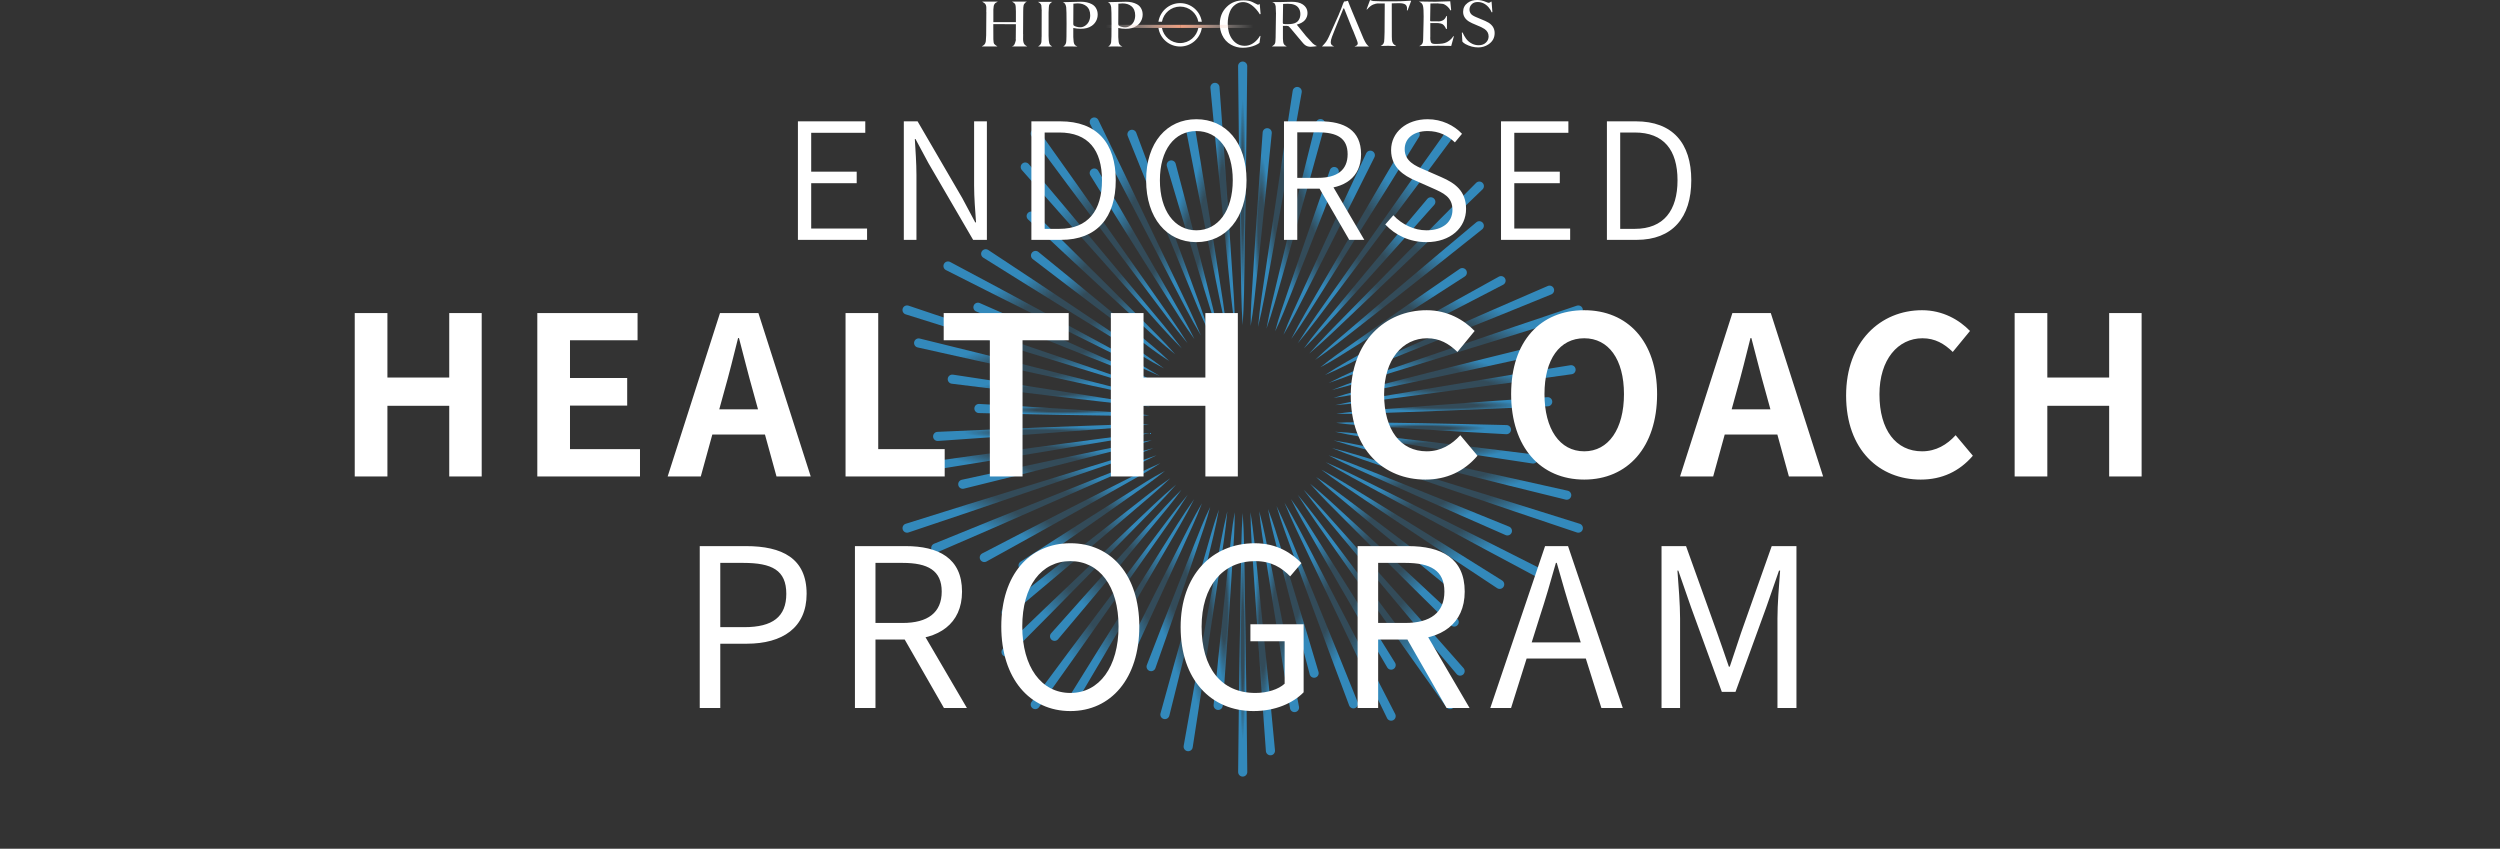 <svg width="486" height="165" viewBox="0 0 486 165" fill="none" xmlns="http://www.w3.org/2000/svg">
<rect x="0" y="0" width="486" height="165" fill="#333333" stroke="none"/>
<path d="M241.577 63.29C241.28 59.088 241.271 54.885 241.2 50.683L241.009 38.075L240.818 25.468L240.685 12.861C240.681 12.373 241.071 11.969 241.564 11.964C242.052 11.96 242.456 12.35 242.46 12.843C242.46 12.847 242.46 12.856 242.46 12.861L242.327 25.468L242.136 38.075L241.946 50.683C241.875 54.885 241.866 59.088 241.568 63.29H241.577Z" fill="url(#paint0_radial_441_1880)"/>
<path d="M230.897 66.766C228.185 63.539 225.709 60.144 223.184 56.79L215.622 46.703L208.061 36.616L200.543 26.498C200.25 26.103 200.335 25.548 200.725 25.256C201.116 24.963 201.675 25.047 201.968 25.437L201.976 25.451L209.276 35.728L216.532 46.037L223.788 56.346C226.197 59.785 228.665 63.193 230.892 66.766H230.897Z" fill="url(#paint1_radial_441_1880)"/>
<path d="M224.292 75.848C220.205 74.831 216.207 73.54 212.186 72.311L200.138 68.597L188.09 64.882L176.064 61.11C175.598 60.964 175.336 60.467 175.483 59.996C175.629 59.53 176.126 59.269 176.596 59.415C176.601 59.415 176.61 59.415 176.614 59.419L188.56 63.44L200.489 67.514L212.417 71.588C216.393 72.954 220.383 74.259 224.288 75.843L224.292 75.848Z" fill="url(#paint2_radial_441_1880)"/>
<path d="M224.292 87.086C220.387 88.665 216.393 89.975 212.422 91.341L200.493 95.415L188.565 99.489L176.618 103.509C176.153 103.665 175.651 103.416 175.496 102.95C175.34 102.484 175.589 101.983 176.055 101.828C176.059 101.828 176.068 101.828 176.073 101.823L188.103 98.055L200.151 94.341L212.2 90.627C216.216 89.398 220.219 88.106 224.306 87.09L224.292 87.086Z" fill="url(#paint3_radial_441_1880)"/>
<path d="M230.896 96.169C228.668 99.741 226.205 103.15 223.791 106.589L216.535 116.897L209.28 127.206L201.98 137.484C201.696 137.883 201.141 137.976 200.742 137.692C200.342 137.408 200.249 136.854 200.533 136.454L200.542 136.441L208.06 126.323L215.621 116.236L223.183 106.149C225.713 102.79 228.189 99.4 230.896 96.174V96.169Z" fill="url(#paint4_radial_441_1880)"/>
<path d="M241.578 99.645C241.875 103.848 241.884 108.05 241.955 112.253L242.146 124.86L242.336 137.467L242.47 150.075C242.474 150.563 242.083 150.967 241.591 150.971C241.103 150.976 240.699 150.585 240.694 150.093C240.694 150.088 240.694 150.079 240.694 150.075L240.828 137.467L241.018 124.86L241.209 112.253C241.28 108.05 241.289 103.848 241.586 99.645H241.578Z" fill="url(#paint5_radial_441_1880)"/>
<path d="M252.263 96.169C254.975 99.395 257.451 102.79 259.976 106.145L267.538 116.232L275.099 126.319L282.617 136.436C282.91 136.831 282.825 137.386 282.435 137.679C282.04 137.972 281.485 137.888 281.192 137.497L281.183 137.484L273.883 127.206L266.628 116.897L259.372 106.589C256.958 103.15 254.495 99.741 252.268 96.169H252.263Z" fill="url(#paint6_radial_441_1880)"/>
<path d="M258.862 87.086C262.949 88.102 266.947 89.393 270.968 90.622L283.016 94.337L295.064 98.051L307.095 101.819C307.561 101.965 307.822 102.462 307.676 102.933C307.53 103.398 307.033 103.66 306.562 103.514C306.558 103.514 306.549 103.514 306.544 103.509L294.598 99.489L282.67 95.415L270.741 91.341C266.765 89.975 262.776 88.67 258.871 87.086H258.862Z" fill="url(#paint7_radial_441_1880)"/>
<path d="M258.863 75.848C262.768 74.268 266.762 72.959 270.734 71.592L282.662 67.519L294.591 63.445L306.537 59.424C307.003 59.269 307.504 59.517 307.659 59.983C307.815 60.449 307.566 60.951 307.1 61.106C307.096 61.106 307.087 61.106 307.083 61.111L295.052 64.878L283.004 68.593L270.956 72.307C266.939 73.536 262.937 74.827 258.85 75.844L258.863 75.848Z" fill="url(#paint8_radial_441_1880)"/>
<path d="M252.263 66.765C254.491 63.193 256.954 59.785 259.368 56.346L266.623 46.037L273.879 35.728L281.179 25.451C281.463 25.051 282.018 24.958 282.417 25.242C282.817 25.526 282.91 26.081 282.626 26.48L282.617 26.494L275.099 36.611L267.538 46.698L259.976 56.785C257.446 60.144 254.97 63.535 252.263 66.761V66.765Z" fill="url(#paint9_radial_441_1880)"/>
<path d="M247.883 64.423C248.562 61.73 249.512 59.138 250.395 56.524L253.075 48.687C254.877 43.469 256.696 38.25 258.542 33.049C258.707 32.587 259.213 32.343 259.674 32.508C260.136 32.672 260.38 33.178 260.215 33.639C260.215 33.644 260.211 33.657 260.207 33.661C258.223 38.813 256.208 43.957 254.18 49.091L251.114 56.786C250.084 59.351 249.117 61.934 247.879 64.419L247.883 64.423Z" fill="url(#paint10_radial_441_1880)"/>
<path d="M236.661 63.971C235.627 61.393 234.873 58.739 234.052 56.103L231.615 48.186C230.004 42.905 228.411 37.615 226.845 32.321C226.707 31.851 226.973 31.358 227.444 31.216C227.914 31.079 228.407 31.345 228.549 31.816C228.549 31.82 228.553 31.833 228.553 31.838C229.978 37.172 231.367 42.519 232.747 47.867L234.793 55.894C235.467 58.575 236.204 61.233 236.665 63.971H236.661Z" fill="url(#paint11_radial_441_1880)"/>
<path d="M227.315 70.204C224.963 68.727 222.793 67.023 220.579 65.372L213.953 60.397C209.547 57.069 205.149 53.732 200.769 50.368C200.378 50.071 200.307 49.512 200.605 49.126C200.902 48.735 201.461 48.664 201.847 48.961C201.852 48.961 201.861 48.97 201.865 48.975C206.152 52.454 210.421 55.959 214.677 59.474L221.049 64.768C223.17 66.539 225.331 68.256 227.311 70.204H227.315Z" fill="url(#paint12_radial_441_1880)"/>
<path d="M223.418 80.74C220.649 80.926 217.889 80.824 215.129 80.793L206.843 80.664C201.323 80.562 195.798 80.447 190.282 80.3C189.794 80.287 189.403 79.879 189.417 79.39C189.43 78.902 189.838 78.512 190.326 78.525C190.331 78.525 190.344 78.525 190.349 78.525C195.865 78.822 201.376 79.146 206.888 79.488L215.155 80.025C217.911 80.211 220.667 80.331 223.414 80.74H223.418Z" fill="url(#paint13_radial_441_1880)"/>
<path d="M226.458 91.55C224.328 93.329 222.033 94.869 219.779 96.462L213.003 101.228C208.476 104.392 203.941 107.543 199.388 110.667C198.984 110.947 198.429 110.84 198.154 110.436C197.875 110.032 197.981 109.478 198.385 109.203C198.39 109.203 198.398 109.194 198.403 109.189C203.036 106.185 207.691 103.212 212.35 100.247L219.353 95.823C221.692 94.354 223.995 92.832 226.458 91.545V91.55Z" fill="url(#paint14_radial_441_1880)"/>
<path d="M235.271 98.513C234.593 101.207 233.643 103.799 232.76 106.412L230.079 114.249C228.278 119.468 226.458 124.687 224.612 129.888C224.448 130.349 223.942 130.593 223.481 130.429C223.019 130.265 222.775 129.759 222.939 129.297C222.939 129.293 222.944 129.28 222.948 129.275C224.932 124.123 226.946 118.98 228.974 113.846L232.041 106.151C233.07 103.586 234.038 101.003 235.276 98.518L235.271 98.513Z" fill="url(#paint15_radial_441_1880)"/>
<path d="M246.499 98.965C247.533 101.543 248.287 104.197 249.108 106.833L251.545 114.75C253.156 120.03 254.749 125.32 256.315 130.614C256.453 131.085 256.187 131.577 255.716 131.719C255.246 131.857 254.753 131.59 254.616 131.12C254.616 131.116 254.611 131.102 254.611 131.098C253.187 125.764 251.798 120.416 250.418 115.069L248.372 107.041C247.697 104.361 246.961 101.703 246.499 98.965Z" fill="url(#paint16_radial_441_1880)"/>
<path d="M255.84 92.73C258.192 94.208 260.362 95.912 262.576 97.563L269.201 102.537C273.608 105.866 278.006 109.203 282.386 112.566C282.776 112.864 282.847 113.423 282.55 113.809C282.253 114.2 281.693 114.271 281.307 113.973C281.303 113.973 281.294 113.964 281.29 113.96C277.003 110.481 272.734 106.975 268.478 103.46L262.106 98.166C259.984 96.396 257.823 94.678 255.844 92.73H255.84Z" fill="url(#paint17_radial_441_1880)"/>
<path d="M259.741 82.195C262.51 82.008 265.27 82.11 268.031 82.141L276.316 82.27C281.836 82.372 287.361 82.487 292.877 82.634C293.365 82.647 293.756 83.055 293.743 83.544C293.729 84.032 293.321 84.422 292.833 84.409C292.828 84.409 292.815 84.409 292.811 84.409C287.295 84.112 281.783 83.788 276.271 83.446L268.004 82.909C265.248 82.723 262.493 82.603 259.746 82.195H259.741Z" fill="url(#paint18_radial_441_1880)"/>
<path d="M256.702 71.384C258.832 69.605 261.126 68.065 263.38 66.472L270.157 61.706C274.683 58.542 279.218 55.391 283.771 52.267C284.175 51.987 284.73 52.094 285.005 52.498C285.285 52.901 285.178 53.456 284.774 53.731C284.77 53.731 284.761 53.74 284.757 53.745C280.124 56.749 275.468 59.722 270.809 62.687L263.806 67.111C261.468 68.58 259.165 70.102 256.702 71.389V71.384Z" fill="url(#paint19_radial_441_1880)"/>
<path d="M243.13 63.357C243.099 60.202 243.361 57.073 243.552 53.94L244.151 44.536C244.568 38.27 244.998 32.005 245.46 25.738C245.495 25.25 245.922 24.882 246.41 24.918C246.898 24.953 247.266 25.379 247.231 25.867C247.231 25.872 247.231 25.881 247.231 25.889C246.623 32.142 245.979 38.39 245.322 44.634L244.315 54.002C243.973 57.126 243.694 60.25 243.13 63.357Z" fill="url(#paint20_radial_441_1880)"/>
<path d="M232.193 65.905C230.316 63.371 228.687 60.686 226.996 58.037L221.955 50.076C218.609 44.759 215.272 39.439 211.966 34.1C211.709 33.683 211.837 33.137 212.255 32.88C212.672 32.622 213.218 32.751 213.475 33.168C213.475 33.173 213.484 33.181 213.484 33.186C216.666 38.6 219.821 44.032 222.963 49.472L227.653 57.642C229.211 60.371 230.826 63.065 232.193 65.905Z" fill="url(#paint21_radial_441_1880)"/>
<path d="M224.834 74.398C221.826 73.453 218.928 72.237 216.008 71.088L207.252 67.609C201.421 65.274 195.595 62.931 189.777 60.553C189.324 60.366 189.107 59.847 189.289 59.395C189.475 58.942 189.994 58.724 190.447 58.906C190.451 58.906 190.46 58.911 190.465 58.915C196.22 61.427 201.967 63.965 207.705 66.521L216.305 70.373C219.167 71.665 222.056 72.894 224.834 74.394V74.398Z" fill="url(#paint22_radial_441_1880)"/>
<path d="M223.875 85.591C220.884 86.594 217.826 87.312 214.786 88.102L205.658 90.436C199.57 91.976 193.477 93.503 187.375 94.998C186.9 95.114 186.416 94.825 186.301 94.346C186.186 93.871 186.474 93.388 186.953 93.272C186.958 93.272 186.967 93.272 186.976 93.268C193.108 91.914 199.25 90.596 205.392 89.287L214.613 87.348C217.689 86.709 220.751 86.008 223.875 85.586V85.591Z" fill="url(#paint23_radial_441_1880)"/>
<path d="M229.68 95.206C227.852 97.775 225.801 100.154 223.804 102.577L217.791 109.832C213.771 114.656 209.737 119.475 205.685 124.272C205.37 124.645 204.807 124.694 204.434 124.379C204.061 124.064 204.012 123.5 204.327 123.127C204.327 123.127 204.336 123.114 204.341 123.11C208.508 118.41 212.701 113.733 216.904 109.064L223.227 102.075C225.34 99.75 227.403 97.384 229.684 95.206H229.68Z" fill="url(#paint24_radial_441_1880)"/>
<path d="M240.028 99.577C240.06 102.732 239.798 105.86 239.607 108.993L239.008 118.397C238.591 124.663 238.16 130.929 237.699 137.195C237.663 137.683 237.237 138.051 236.749 138.016C236.261 137.98 235.893 137.554 235.928 137.066C235.928 137.062 235.928 137.053 235.928 137.044C236.536 130.791 237.18 124.543 237.836 118.299L238.844 108.931C239.185 105.807 239.465 102.683 240.028 99.577Z" fill="url(#paint25_radial_441_1880)"/>
<path d="M250.968 97.028C252.846 99.562 254.479 102.247 256.165 104.896L261.206 112.857C264.552 118.174 267.889 123.494 271.195 128.833C271.453 129.25 271.324 129.796 270.907 130.053C270.49 130.311 269.944 130.182 269.686 129.765C269.686 129.76 269.678 129.751 269.678 129.747C266.496 124.333 263.341 118.901 260.199 113.461L255.508 105.291C253.95 102.562 252.335 99.868 250.968 97.028Z" fill="url(#paint26_radial_441_1880)"/>
<path d="M258.32 88.537C261.329 89.482 264.227 90.698 267.147 91.847L275.902 95.326C281.733 97.66 287.56 100.004 293.378 102.382C293.83 102.569 294.048 103.088 293.866 103.54C293.679 103.993 293.16 104.21 292.708 104.029C292.703 104.029 292.694 104.024 292.69 104.02C286.934 101.508 281.187 98.965 275.45 96.413L266.849 92.562C263.987 91.27 261.098 90.041 258.32 88.541V88.537Z" fill="url(#paint27_radial_441_1880)"/>
<path d="M259.279 77.346C262.27 76.343 265.327 75.624 268.367 74.834L277.495 72.5C283.584 70.96 289.677 69.433 295.779 67.938C296.253 67.822 296.737 68.111 296.853 68.59C296.968 69.065 296.679 69.549 296.2 69.664C296.196 69.664 296.187 69.664 296.178 69.668C290.045 71.022 283.903 72.34 277.762 73.649L268.54 75.588C265.465 76.227 262.403 76.928 259.279 77.35V77.346Z" fill="url(#paint28_radial_441_1880)"/>
<path d="M253.479 67.728C255.308 65.159 257.358 62.78 259.355 60.357L265.368 53.102C269.388 48.278 273.422 43.459 277.474 38.661C277.789 38.289 278.352 38.24 278.725 38.555C279.098 38.87 279.147 39.434 278.832 39.806C278.832 39.806 278.823 39.82 278.818 39.824C274.651 44.524 270.458 49.201 266.255 53.869L259.932 60.859C257.819 63.184 255.756 65.549 253.475 67.728H253.479Z" fill="url(#paint29_radial_441_1880)"/>
<path d="M246.206 63.89C246.792 60.495 247.662 57.171 248.456 53.83L250.884 43.814C252.517 37.14 254.163 30.47 255.84 23.809C255.96 23.334 256.444 23.046 256.919 23.165C257.394 23.285 257.682 23.769 257.562 24.244C257.562 24.248 257.562 24.257 257.558 24.261C255.738 30.887 253.888 37.499 252.02 44.111L249.197 54.025C248.248 57.327 247.364 60.646 246.202 63.89H246.206Z" fill="url(#paint30_radial_441_1880)"/>
<path d="M234.992 64.529C233.47 61.436 232.219 58.236 230.901 55.063L226.978 45.536C224.377 39.177 221.79 32.813 219.23 26.441C219.048 25.983 219.27 25.469 219.722 25.287C220.179 25.105 220.694 25.327 220.876 25.779C220.876 25.784 220.88 25.793 220.885 25.797C223.308 32.227 225.695 38.666 228.074 45.11L231.62 54.788C232.791 58.019 234.029 61.223 234.997 64.529H234.992Z" fill="url(#paint31_radial_441_1880)"/>
<path d="M226.294 71.634C223.245 70.027 220.352 68.177 217.419 66.384L208.641 60.983C202.801 57.367 196.966 53.741 191.148 50.089C190.731 49.827 190.606 49.281 190.868 48.864C191.13 48.447 191.676 48.322 192.093 48.584C192.093 48.584 192.106 48.593 192.111 48.593C197.849 52.37 203.569 56.177 209.28 59.994L217.836 65.74C220.68 67.666 223.565 69.53 226.294 71.638V71.634Z" fill="url(#paint32_radial_441_1880)"/>
<path d="M223.431 82.497C220.019 82.99 216.593 83.189 213.167 83.465L202.894 84.254C196.042 84.765 189.19 85.257 182.338 85.723C181.85 85.754 181.424 85.386 181.393 84.898C181.362 84.41 181.731 83.984 182.219 83.953C182.223 83.953 182.232 83.953 182.236 83.953C189.097 83.638 195.962 83.354 202.827 83.083L213.127 82.701C216.562 82.586 219.992 82.4 223.436 82.502L223.431 82.497Z" fill="url(#paint33_radial_441_1880)"/>
<path d="M227.506 92.964C225.034 95.365 222.38 97.548 219.771 99.78L211.92 106.459C206.675 110.896 201.425 115.325 196.153 119.727C195.776 120.043 195.217 119.989 194.902 119.617C194.587 119.239 194.64 118.68 195.013 118.365C195.013 118.365 195.022 118.356 195.026 118.352C200.391 114.065 205.779 109.8 211.175 105.545L219.283 99.186C221.994 97.073 224.657 94.908 227.506 92.964Z" fill="url(#paint34_radial_441_1880)"/>
<path d="M236.953 99.045C236.368 102.439 235.498 105.763 234.703 109.105L232.276 119.121C230.643 125.795 228.997 132.465 227.319 139.126C227.199 139.6 226.716 139.889 226.241 139.769C225.766 139.649 225.477 139.166 225.597 138.691C225.597 138.686 225.597 138.677 225.602 138.673C227.421 132.048 229.272 125.435 231.14 118.823L233.962 108.909C234.912 105.608 235.795 102.288 236.958 99.045H236.953Z" fill="url(#paint35_radial_441_1880)"/>
<path d="M248.168 98.405C249.69 101.498 250.941 104.698 252.259 107.871L256.182 117.398C258.783 123.757 261.37 130.121 263.93 136.494C264.112 136.951 263.89 137.465 263.438 137.647C262.981 137.829 262.466 137.607 262.284 137.155C262.284 137.15 262.279 137.141 262.275 137.137C259.852 130.707 257.465 124.268 255.086 117.824L251.54 108.146C250.369 104.915 249.131 101.711 248.163 98.405H248.168Z" fill="url(#paint36_radial_441_1880)"/>
<path d="M256.865 91.301C259.913 92.907 262.807 94.758 265.74 96.55L274.518 101.951C280.358 105.568 286.193 109.193 292.011 112.846C292.428 113.107 292.552 113.653 292.291 114.07C292.029 114.487 291.483 114.612 291.066 114.35C291.066 114.35 291.052 114.341 291.048 114.341C285.31 110.565 279.59 106.757 273.879 102.941L265.323 97.194C262.478 95.268 259.594 93.404 256.865 91.296V91.301Z" fill="url(#paint37_radial_441_1880)"/>
<path d="M259.723 80.439C263.136 79.946 266.562 79.746 269.988 79.471L280.261 78.681C287.113 78.171 293.964 77.678 300.816 77.212C301.304 77.181 301.73 77.55 301.761 78.038C301.792 78.526 301.424 78.952 300.936 78.983C300.932 78.983 300.923 78.983 300.918 78.983C294.058 79.298 287.193 79.582 280.327 79.853L270.028 80.234C266.593 80.35 263.167 80.536 259.719 80.434L259.723 80.439Z" fill="url(#paint38_radial_441_1880)"/>
<path d="M255.654 69.969C258.126 67.568 260.78 65.385 263.389 63.153L271.24 56.474C276.485 52.037 281.735 47.608 287.007 43.206C287.384 42.891 287.943 42.944 288.258 43.317C288.573 43.689 288.52 44.253 288.147 44.568C288.147 44.568 288.138 44.577 288.134 44.581C282.769 48.868 277.381 53.133 271.985 57.388L263.877 63.748C261.166 65.86 258.503 68.025 255.654 69.969Z" fill="url(#paint39_radial_441_1880)"/>
<path d="M244.564 63.54C244.905 59.679 245.531 55.867 246.095 52.042L247.812 40.575L249.53 29.108L251.3 17.65C251.376 17.166 251.828 16.833 252.312 16.909C252.796 16.984 253.128 17.437 253.053 17.92C253.053 17.925 253.053 17.934 253.053 17.942L251.021 29.356L248.93 40.761L246.84 52.166C246.135 55.965 245.491 59.776 244.564 63.54Z" fill="url(#paint40_radial_441_1880)"/>
<path d="M233.456 65.208C231.464 61.884 229.729 58.431 227.936 55.005L222.584 44.719L217.232 34.432L211.934 24.124C211.712 23.689 211.881 23.152 212.315 22.93C212.75 22.704 213.287 22.877 213.509 23.311C213.509 23.316 213.518 23.325 213.518 23.329L218.581 33.758L223.596 44.213L228.611 54.668C230.275 58.156 231.992 61.617 233.456 65.208Z" fill="url(#paint41_radial_441_1880)"/>
<path d="M225.451 73.09C221.883 71.572 218.453 69.797 214.992 68.08L204.616 62.906L194.241 57.731L183.892 52.504C183.453 52.282 183.28 51.749 183.502 51.31C183.724 50.871 184.256 50.698 184.696 50.919C184.7 50.919 184.709 50.928 184.713 50.928L194.938 56.391L205.14 61.903L215.342 67.414C218.737 69.26 222.163 71.049 225.456 73.094L225.451 73.09Z" fill="url(#paint42_radial_441_1880)"/>
<path d="M223.606 84.169C219.829 85.039 216.009 85.62 212.197 86.264L200.761 88.172L189.325 90.08L177.88 91.935C177.396 92.015 176.939 91.687 176.864 91.203C176.784 90.719 177.112 90.262 177.596 90.187C177.601 90.187 177.609 90.187 177.618 90.187L189.103 88.594L200.597 87.058L212.09 85.523C215.92 85.017 219.745 84.453 223.61 84.174L223.606 84.169Z" fill="url(#paint43_radial_441_1880)"/>
<path d="M228.629 94.216C226.081 97.141 223.334 99.857 220.632 102.617L212.502 110.884L204.372 119.152L196.203 127.379C195.856 127.725 195.297 127.73 194.947 127.383C194.601 127.037 194.596 126.478 194.942 126.128C194.942 126.128 194.951 126.119 194.956 126.114L203.312 118.078L211.703 110.081L220.095 102.084C222.9 99.426 225.66 96.719 228.62 94.221L228.629 94.216Z" fill="url(#paint44_radial_441_1880)"/>
<path d="M238.595 99.395C238.254 103.256 237.628 107.068 237.064 110.893L235.347 122.36L233.63 133.827L231.859 145.285C231.783 145.769 231.331 146.102 230.847 146.026C230.363 145.951 230.031 145.498 230.106 145.014C230.106 145.01 230.106 145.001 230.106 144.992L232.138 133.579L234.229 122.174L236.319 110.769C237.024 106.97 237.668 103.158 238.595 99.395Z" fill="url(#paint45_radial_441_1880)"/>
<path d="M249.703 97.727C251.696 101.05 253.431 104.503 255.224 107.929L260.575 118.215L265.927 128.502L271.226 138.81C271.452 139.245 271.279 139.782 270.844 140.004C270.409 140.231 269.872 140.057 269.65 139.623C269.65 139.618 269.642 139.609 269.642 139.605L264.578 129.176L259.564 118.721L254.549 108.266C252.885 104.778 251.168 101.317 249.703 97.727Z" fill="url(#paint46_radial_441_1880)"/>
<path d="M257.709 89.845C261.277 91.362 264.707 93.138 268.168 94.855L278.544 100.029L288.919 105.204L299.267 110.431C299.707 110.653 299.88 111.186 299.658 111.625C299.436 112.064 298.904 112.237 298.464 112.015C298.46 112.015 298.451 112.007 298.446 112.007L288.222 106.544L278.02 101.032L267.818 95.521C264.423 93.674 260.997 91.886 257.704 89.84L257.709 89.845Z" fill="url(#paint47_radial_441_1880)"/>
<path d="M259.551 78.765C263.327 77.895 267.148 77.314 270.96 76.671L282.396 74.763L293.831 72.854L305.276 70.999C305.76 70.919 306.217 71.248 306.292 71.731C306.372 72.215 306.044 72.672 305.56 72.748C305.556 72.748 305.547 72.748 305.538 72.748L294.053 74.341L282.56 75.876L271.066 77.412C267.237 77.918 263.411 78.481 259.546 78.761L259.551 78.765Z" fill="url(#paint48_radial_441_1880)"/>
<path d="M254.53 68.716C257.078 65.792 259.825 63.076 262.527 60.316L270.657 52.049L278.787 43.781L286.956 35.554C287.303 35.208 287.862 35.203 288.212 35.549C288.558 35.895 288.563 36.455 288.217 36.805C288.217 36.805 288.208 36.814 288.203 36.819L279.847 44.855L271.456 52.852L263.064 60.849C260.259 63.507 257.499 66.214 254.539 68.712L254.53 68.716Z" fill="url(#paint49_radial_441_1880)"/>
<path d="M249.494 65.105C250.635 62.065 252.037 59.15 253.373 56.207L257.411 47.39C260.118 41.519 262.838 35.652 265.59 29.799C265.798 29.355 266.326 29.164 266.77 29.373C267.214 29.581 267.405 30.109 267.196 30.553C267.196 30.558 267.192 30.567 267.187 30.571C264.303 36.358 261.392 42.136 258.467 47.9L254.061 56.54C252.583 59.416 251.167 62.322 249.49 65.105H249.494Z" fill="url(#paint50_radial_441_1880)"/>
<path d="M238.365 63.579C237.5 60.451 236.923 57.269 236.271 54.1L234.354 44.59C233.093 38.249 231.846 31.903 230.63 25.553C230.537 25.069 230.852 24.608 231.336 24.514C231.815 24.421 232.281 24.736 232.374 25.22C232.374 25.224 232.374 25.233 232.374 25.242C233.444 31.619 234.482 38 235.507 44.386L237.021 53.967C237.513 57.162 238.077 60.349 238.356 63.579H238.365Z" fill="url(#paint51_radial_441_1880)"/>
<path d="M228.465 68.881C225.926 66.857 223.588 64.625 221.2 62.441L214.06 55.874C209.312 51.485 204.572 47.083 199.855 42.658C199.495 42.321 199.478 41.762 199.815 41.403C200.152 41.043 200.711 41.025 201.071 41.363C201.071 41.363 201.08 41.371 201.084 41.376C205.699 45.907 210.292 50.46 214.872 55.022L221.728 61.882C224.005 64.177 226.334 66.422 228.46 68.876L228.465 68.881Z" fill="url(#paint52_radial_441_1880)"/>
<path d="M223.573 78.995C220.329 78.849 217.125 78.418 213.912 78.055L204.274 76.936C197.852 76.177 191.431 75.401 185.014 74.593C184.526 74.531 184.184 74.087 184.242 73.604C184.304 73.115 184.748 72.774 185.232 72.832C185.236 72.832 185.245 72.832 185.254 72.832C191.649 73.786 198.043 74.771 204.429 75.769L214.01 77.291C217.201 77.811 220.405 78.259 223.569 78.991L223.573 78.995Z" fill="url(#paint53_radial_441_1880)"/>
<path d="M225.557 90.051C222.846 91.839 220.001 93.375 217.188 94.968L208.734 99.73C203.089 102.889 197.44 106.036 191.778 109.155C191.347 109.39 190.81 109.235 190.571 108.805C190.335 108.374 190.491 107.837 190.921 107.598C190.926 107.598 190.934 107.589 190.939 107.589C196.672 104.602 202.424 101.638 208.179 98.691L216.824 94.289C219.713 92.834 222.566 91.311 225.553 90.047L225.557 90.051Z" fill="url(#paint54_radial_441_1880)"/>
<path d="M233.665 97.829C232.524 100.869 231.122 103.785 229.786 106.727L225.748 115.544C223.041 121.415 220.321 127.282 217.569 133.135C217.361 133.579 216.833 133.77 216.389 133.561C215.945 133.353 215.754 132.825 215.963 132.381C215.963 132.376 215.967 132.368 215.972 132.363C218.856 126.576 221.767 120.799 224.692 115.034L229.098 106.394C230.576 103.518 231.992 100.612 233.669 97.829H233.665Z" fill="url(#paint55_radial_441_1880)"/>
<path d="M244.79 99.357C245.656 102.486 246.233 105.668 246.885 108.836L248.802 118.346C250.062 124.687 251.309 131.033 252.525 137.384C252.618 137.867 252.303 138.329 251.82 138.422C251.34 138.515 250.874 138.2 250.781 137.716C250.781 137.712 250.781 137.703 250.781 137.699C249.712 131.322 248.673 124.94 247.648 118.555L246.135 108.974C245.642 105.779 245.079 102.592 244.799 99.362L244.79 99.357Z" fill="url(#paint56_radial_441_1880)"/>
<path d="M254.691 94.054C257.229 96.077 259.568 98.309 261.955 100.493L269.096 107.061C273.844 111.449 278.583 115.852 283.301 120.276C283.66 120.613 283.678 121.172 283.341 121.532C283.003 121.891 282.444 121.909 282.085 121.572C282.085 121.572 282.076 121.563 282.071 121.558C277.456 117.028 272.863 112.475 268.284 107.913L261.427 101.052C259.151 98.758 256.821 96.512 254.695 94.058L254.691 94.054Z" fill="url(#paint57_radial_441_1880)"/>
<path d="M259.586 83.94C262.83 84.087 266.034 84.517 269.247 84.881L278.885 85.999C285.306 86.758 291.728 87.535 298.145 88.342C298.633 88.405 298.974 88.848 298.912 89.332C298.85 89.82 298.406 90.162 297.923 90.104C297.918 90.104 297.909 90.104 297.901 90.104C291.506 89.15 285.111 88.165 278.725 87.166L269.144 85.644C265.954 85.125 262.75 84.677 259.586 83.945V83.94Z" fill="url(#paint58_radial_441_1880)"/>
<path d="M257.598 72.886C260.309 71.097 263.154 69.562 265.967 67.969L274.421 63.207C280.066 60.047 285.715 56.901 291.377 53.781C291.808 53.546 292.345 53.702 292.584 54.132C292.82 54.562 292.664 55.099 292.234 55.339C292.229 55.339 292.221 55.348 292.216 55.348C286.483 58.334 280.731 61.299 274.976 64.245L266.331 68.648C263.442 70.103 260.589 71.625 257.602 72.89L257.598 72.886Z" fill="url(#paint59_radial_441_1880)"/>
<path d="M250.998 65.922C252.751 62.452 254.757 59.133 256.705 55.778L262.572 45.731L268.438 35.684L274.354 25.668C274.602 25.247 275.148 25.105 275.57 25.353C275.991 25.602 276.133 26.148 275.885 26.569C275.885 26.573 275.876 26.582 275.876 26.587L269.734 36.465L263.544 46.312L257.353 56.159C255.281 59.439 253.266 62.749 251.003 65.909L250.998 65.922Z" fill="url(#paint60_radial_441_1880)"/>
<path d="M240.065 63.357C239.444 59.518 239.116 55.657 238.721 51.797L237.563 40.223L236.404 28.65L235.304 17.072C235.259 16.584 235.614 16.149 236.103 16.104C236.591 16.06 237.026 16.415 237.07 16.903C237.07 16.908 237.07 16.916 237.07 16.925L237.909 28.525L238.69 40.13L239.471 51.734C239.724 55.604 240.039 59.469 240.065 63.357Z" fill="url(#paint61_radial_441_1880)"/>
<path d="M229.707 67.705C226.951 64.963 224.409 62.034 221.826 59.145L214.087 50.461L206.347 41.776L198.648 33.056C198.324 32.688 198.36 32.129 198.728 31.805C199.096 31.481 199.655 31.516 199.979 31.884C199.979 31.884 199.988 31.898 199.993 31.898L207.488 40.791L214.943 49.719L222.398 58.648C224.875 61.63 227.404 64.572 229.712 67.701L229.707 67.705Z" fill="url(#paint62_radial_441_1880)"/>
<path d="M223.884 77.315C220.041 76.72 216.265 75.842 212.475 75.025L201.11 72.549L189.745 70.073L178.394 67.543C177.914 67.437 177.613 66.962 177.719 66.483C177.826 66.003 178.3 65.701 178.78 65.808C178.784 65.808 178.793 65.808 178.797 65.812L190.091 68.599L201.372 71.444L212.652 74.288C216.411 75.243 220.183 76.139 223.889 77.315H223.884Z" fill="url(#paint63_radial_441_1880)"/>
<path d="M224.82 88.507C221.358 90.282 217.791 91.791 214.24 93.357L203.59 98.034L192.94 102.712L182.267 107.34C181.819 107.536 181.295 107.327 181.1 106.879C180.905 106.431 181.113 105.907 181.562 105.712C181.566 105.712 181.575 105.707 181.579 105.703L192.354 101.323L203.151 96.992L213.948 92.66C217.551 91.227 221.128 89.732 224.815 88.502L224.82 88.507Z" fill="url(#paint64_radial_441_1880)"/>
<path d="M232.161 97.012C230.408 100.482 228.402 103.802 226.454 107.156L220.587 117.203L214.721 127.25L208.805 137.266C208.557 137.688 208.011 137.83 207.589 137.581C207.168 137.333 207.026 136.787 207.274 136.365C207.274 136.361 207.283 136.352 207.283 136.347L213.425 126.469L219.615 116.622L225.806 106.775C227.878 103.495 229.893 100.185 232.156 97.025L232.161 97.012Z" fill="url(#paint65_radial_441_1880)"/>
<path d="M243.095 99.577C243.716 103.415 244.045 107.276 244.44 111.137L245.598 122.71L246.756 134.284L247.857 145.862C247.901 146.35 247.546 146.785 247.058 146.829C246.57 146.873 246.135 146.518 246.09 146.03C246.09 146.026 246.09 146.017 246.09 146.008L245.252 134.408L244.471 122.803L243.69 111.199C243.437 107.329 243.122 103.464 243.095 99.577Z" fill="url(#paint66_radial_441_1880)"/>
<path d="M253.453 95.227C256.209 97.97 258.752 100.899 261.335 103.788L269.074 112.472L276.813 121.157L284.513 129.877C284.837 130.245 284.801 130.804 284.433 131.128C284.064 131.452 283.505 131.417 283.181 131.048C283.181 131.048 283.172 131.035 283.168 131.035L275.673 122.142L268.217 113.213L260.762 104.285C258.286 101.303 255.757 98.36 253.449 95.232L253.453 95.227Z" fill="url(#paint67_radial_441_1880)"/>
<path d="M259.271 85.621C263.114 86.216 266.89 87.095 270.68 87.911L282.045 90.387L293.41 92.864L304.761 95.393C305.24 95.499 305.542 95.974 305.436 96.454C305.329 96.933 304.854 97.235 304.375 97.128C304.371 97.128 304.362 97.128 304.357 97.124L293.063 94.337L281.783 91.492L270.502 88.648C266.744 87.694 262.972 86.797 259.266 85.621H259.271Z" fill="url(#paint68_radial_441_1880)"/>
<path d="M258.334 74.431C261.796 72.656 265.363 71.147 268.909 69.58L279.56 64.903L290.21 60.226L300.883 55.597C301.331 55.402 301.854 55.611 302.05 56.059C302.245 56.507 302.036 57.031 301.588 57.226C301.584 57.226 301.575 57.23 301.57 57.235L290.796 61.615L279.999 65.946L269.202 70.277C265.599 71.71 262.022 73.206 258.334 74.435V74.431Z" fill="url(#paint69_radial_441_1880)"/>
<path d="M193.108 4.305H197.491V2.337V2.247C197.491 1.505 197.446 1.033 197.356 0.831C197.299 0.707 197.153 0.572 196.916 0.426L196.792 0.347C196.77 0.336 196.747 0.325 196.725 0.314H199.632C199.417 0.404 199.226 0.572 199.068 0.82C199.001 0.932 198.956 1.146 198.933 1.46C198.922 1.753 198.91 2.011 198.91 2.225V2.382L198.888 6.385L198.877 6.452C198.877 6.463 198.877 6.475 198.888 6.508C198.899 6.565 198.899 6.632 198.899 6.711L198.888 7.599C198.888 8.049 198.978 8.397 199.158 8.633C199.26 8.757 199.44 8.892 199.699 9.038H196.657C196.916 8.982 197.096 8.847 197.198 8.644C197.288 8.487 197.344 8.307 197.401 8.105L197.48 7.801L197.457 7.396L197.468 7.363L197.491 4.709L193.097 4.687L193.108 7.633C193.119 8.105 193.175 8.408 193.277 8.543C193.356 8.644 193.558 8.813 193.908 9.038H190.843C191.001 8.948 191.125 8.858 191.237 8.779C191.452 8.622 191.587 8.363 191.643 8.004C191.666 7.936 191.688 7.554 191.711 6.868L191.744 2.573L191.756 2.506C191.756 2.495 191.756 2.472 191.744 2.438C191.733 2.382 191.733 2.326 191.733 2.27L191.744 1.517C191.744 1.134 191.643 0.853 191.44 0.662C191.384 0.606 191.215 0.493 190.933 0.314H193.975C193.761 0.426 193.604 0.505 193.525 0.572C193.446 0.628 193.378 0.718 193.311 0.831C193.198 0.988 193.13 1.325 193.108 1.865V4.305Z" fill="white"/>
<path d="M202.493 7.072L202.504 2.136L202.516 2.092L202.504 1.99C202.482 1.451 202.459 1.125 202.437 1.023C202.347 0.754 202.133 0.529 201.761 0.36H204.566C204.228 0.551 204.014 0.787 203.935 1.057C203.902 1.181 203.879 1.631 203.845 2.418V6.982C203.857 7.69 203.902 8.163 203.969 8.387C204.026 8.579 204.116 8.725 204.24 8.826C204.318 8.893 204.431 8.961 204.555 9.039H201.795C202.042 8.893 202.211 8.736 202.302 8.59C202.403 8.432 202.459 8.241 202.459 8.05L202.482 7.229L202.493 7.072Z" fill="white"/>
<path d="M208.669 0.72L208.646 4.655V4.699L208.658 4.733C208.669 4.857 208.703 4.936 208.759 4.969C208.883 5.059 209.029 5.127 209.221 5.183C209.503 5.273 209.762 5.307 210.01 5.307C210.303 5.307 210.596 5.217 210.877 5.048C211.238 4.823 211.508 4.531 211.688 4.149C211.857 3.789 211.936 3.395 211.936 2.979C211.936 2.192 211.688 1.597 211.181 1.181C210.742 0.832 210.167 0.652 209.446 0.652C209.266 0.675 209.007 0.686 208.669 0.72ZM206.675 9.05C206.99 8.882 207.193 8.612 207.26 8.23C207.317 7.926 207.339 6.734 207.339 4.643C207.339 2.878 207.317 1.799 207.272 1.428C207.215 1.001 207.069 0.708 206.844 0.54C206.787 0.506 206.72 0.461 206.618 0.416H206.889C207.384 0.416 208.015 0.405 208.793 0.371C209.491 0.349 209.931 0.337 210.122 0.337C210.956 0.337 211.666 0.495 212.252 0.81C212.635 1.012 212.928 1.304 213.119 1.686C213.3 2.024 213.39 2.406 213.39 2.822C213.39 3.272 213.288 3.688 213.086 4.07C212.883 4.452 212.601 4.778 212.229 5.026C211.688 5.408 210.967 5.599 210.077 5.599C209.615 5.599 209.142 5.543 208.646 5.442V7.195C208.646 7.218 208.658 7.42 208.691 7.791C208.703 8.353 208.849 8.713 209.131 8.882C209.221 8.927 209.322 8.983 209.446 9.039C209.345 9.05 209.289 9.05 209.277 9.05L207.925 9.028C207.824 9.017 207.396 9.028 206.675 9.05Z" fill="white"/>
<path d="M217.412 0.72L217.39 4.666V4.711L217.401 4.744C217.412 4.868 217.446 4.947 217.502 4.981C217.626 5.071 217.773 5.138 217.964 5.194C218.246 5.284 218.505 5.318 218.753 5.318C219.046 5.318 219.339 5.228 219.62 5.059C219.981 4.834 220.251 4.542 220.432 4.16C220.601 3.8 220.68 3.407 220.68 2.991C220.68 2.204 220.432 1.608 219.925 1.192C219.485 0.843 218.911 0.663 218.19 0.663C217.998 0.675 217.75 0.686 217.412 0.72ZM215.418 9.05C215.733 8.882 215.936 8.612 216.004 8.23C216.06 7.926 216.083 6.734 216.083 4.643C216.083 2.878 216.06 1.799 216.015 1.428C215.959 1.001 215.812 0.708 215.587 0.54C215.53 0.506 215.463 0.461 215.361 0.416H215.632C216.128 0.416 216.759 0.405 217.536 0.371C218.235 0.349 218.674 0.337 218.866 0.337C219.699 0.337 220.409 0.495 220.995 0.81C221.378 1.012 221.671 1.304 221.863 1.686C222.043 2.024 222.133 2.406 222.133 2.822C222.133 3.272 222.032 3.688 221.829 4.07C221.626 4.452 221.344 4.778 220.973 5.026C220.432 5.408 219.711 5.599 218.82 5.599C218.359 5.599 217.885 5.543 217.39 5.442V7.195C217.39 7.218 217.401 7.42 217.435 7.791C217.446 8.353 217.592 8.713 217.874 8.882C217.964 8.927 218.066 8.983 218.19 9.039C218.088 9.05 218.032 9.05 218.021 9.05L216.668 9.028C216.556 9.017 216.139 9.028 215.418 9.05Z" fill="white"/>
<path d="M244.769 0.822L244.893 0.799L245.062 2.722L244.904 2.778C244.735 2.474 244.521 2.171 244.239 1.856C243.394 0.889 242.527 0.406 241.648 0.406C241.096 0.406 240.6 0.574 240.149 0.9C239.653 1.26 239.304 1.721 239.09 2.272C238.808 2.969 238.673 3.734 238.673 4.565C238.673 5.78 238.944 6.769 239.484 7.545C240.115 8.444 240.949 8.905 241.974 8.905C242.887 8.905 243.698 8.5 244.408 7.702C244.611 7.477 244.78 7.241 244.926 6.983H245.039L244.848 8.332C244.634 8.5 244.374 8.647 244.048 8.793C243.281 9.119 242.459 9.287 241.591 9.287C240.769 9.287 240.003 9.085 239.304 8.692C238.527 8.253 237.952 7.612 237.58 6.803C237.276 6.139 237.13 5.442 237.13 4.689C237.13 3.329 237.58 2.205 238.482 1.328C239.327 0.484 240.42 0.068 241.749 0.068C242.47 0.068 243.045 0.181 243.496 0.406C244.025 0.676 244.295 0.81 244.318 0.822C244.453 0.889 244.532 0.934 244.577 0.934C244.634 0.912 244.701 0.878 244.769 0.822Z" fill="white"/>
<path d="M249.434 0.764L249.377 4.44V4.463L249.389 4.496C249.411 4.586 249.434 4.631 249.456 4.643C249.524 4.676 249.817 4.699 250.335 4.699C251.079 4.699 251.631 4.586 251.991 4.361C252.183 4.249 252.341 4.103 252.453 3.923C252.679 3.586 252.791 3.192 252.791 2.742C252.791 2.259 252.667 1.843 252.408 1.506C252.025 0.989 251.338 0.73 250.346 0.73C250.132 0.73 249.817 0.741 249.434 0.764ZM252.093 4.789L253.907 7.037L253.986 7.116C254.695 7.903 255.101 8.353 255.225 8.465C255.439 8.656 255.71 8.825 256.014 8.96C255.912 8.982 255.788 9.005 255.619 9.027C255.248 9.072 254.977 9.095 254.808 9.095C254.346 9.095 253.963 8.971 253.659 8.724C253.49 8.589 253.276 8.364 253.017 8.038L250.932 5.553L250.865 5.474C250.707 5.283 250.594 5.16 250.527 5.115C250.459 5.07 250.324 5.047 250.121 5.025L250.065 5.013L250.042 5.025H249.4V7.543C249.411 8.004 249.467 8.33 249.569 8.532C249.67 8.724 249.862 8.892 250.155 9.038H247.237L247.327 8.982C247.496 8.87 247.62 8.78 247.676 8.712C247.744 8.645 247.8 8.566 247.845 8.465C247.913 8.319 247.946 8.15 247.946 7.937C247.969 7.532 247.98 7.307 247.98 7.285L248.048 2.72L248.059 2.698L248.048 2.574C248.025 1.832 248.014 1.371 247.991 1.213C247.946 0.966 247.867 0.775 247.766 0.651C247.665 0.561 247.518 0.471 247.327 0.393C248.048 0.404 248.532 0.404 248.791 0.404C249.084 0.404 249.546 0.393 250.189 0.37C250.605 0.359 250.91 0.348 251.101 0.348C252.003 0.348 252.701 0.505 253.208 0.831C253.85 1.247 254.177 1.821 254.177 2.551C254.177 3.024 254.019 3.473 253.704 3.878C253.377 4.271 252.836 4.586 252.093 4.789Z" fill="white"/>
<path d="M269.195 0.674H268.024L267.866 0.663C267.641 0.663 267.348 0.73 266.964 0.876C266.604 1.011 266.198 1.337 265.748 1.843H265.657L266.322 0.044L266.424 0.022C266.593 0.123 266.784 0.19 266.998 0.202C267.629 0.235 268.159 0.258 268.598 0.258H271.37C272.023 0.258 272.598 0.235 273.094 0.202C273.759 0.157 274.142 0.134 274.243 0.134L274.322 0.19L273.635 2.023H273.499C273.522 1.899 273.533 1.787 273.533 1.675C273.533 1.326 273.432 1.079 273.24 0.91C273.004 0.719 272.587 0.618 271.99 0.618H271.911L270.559 0.651L270.57 6.97V7.105C270.57 7.633 270.604 8.004 270.694 8.207C270.762 8.386 270.852 8.533 270.987 8.645C271.088 8.724 271.246 8.836 271.438 8.96C270.525 8.926 269.995 8.904 269.849 8.904C269.77 8.904 269.286 8.915 268.395 8.937C268.542 8.859 268.666 8.78 268.756 8.701C268.914 8.566 269.026 8.375 269.071 8.128C269.105 7.88 269.139 7.251 269.162 6.228V6.16L269.195 0.674Z" fill="white"/>
<path d="M275.866 8.984C276.237 8.815 276.474 8.59 276.575 8.32C276.632 8.163 276.666 7.871 276.666 7.432L276.733 4.543C276.744 4.048 276.756 3.61 276.756 3.227C276.756 2.227 276.722 1.563 276.643 1.226C276.575 0.889 276.429 0.653 276.204 0.507C276.147 0.473 276.068 0.428 275.956 0.36C275.933 0.349 275.899 0.327 275.843 0.293H276.035L279.02 0.338C279.618 0.338 280.587 0.304 281.927 0.248L282.108 1.957L281.95 2.024C281.837 1.766 281.668 1.541 281.454 1.339C281.263 1.159 281.071 1.013 280.891 0.911C280.71 0.81 280.553 0.754 280.418 0.743L279.539 0.664L279.494 0.653H279.471L278.074 0.675L278.018 3.936V3.969C278.018 4.048 278.04 4.093 278.096 4.127C278.108 4.138 278.175 4.149 278.277 4.149H279.46L279.584 4.16C279.899 4.172 280.203 4.104 280.485 3.958C280.744 3.823 280.947 3.598 281.094 3.284C281.116 3.227 281.15 3.182 281.172 3.126L281.285 3.092V5.588L281.127 5.644C280.947 5.206 280.722 4.902 280.451 4.711C280.271 4.599 280.012 4.531 279.64 4.498L279.403 4.487H278.051V7.162C278.051 7.174 278.051 7.207 278.04 7.263C278.018 7.533 278.051 7.826 278.142 8.118C278.198 8.298 278.322 8.421 278.502 8.478C278.626 8.523 278.818 8.545 279.077 8.545C279.572 8.545 280.023 8.523 280.406 8.466C281.026 8.388 281.601 8.084 282.119 7.556C282.265 7.41 282.389 7.241 282.502 7.061L282.637 7.039L282.119 8.927C280.575 8.905 279.719 8.894 279.55 8.894L276.035 8.961L275.866 8.984Z" fill="white"/>
<path d="M284.283 8.083L284.182 6.341L284.317 6.307C284.52 6.746 284.722 7.128 284.948 7.443C285.274 7.915 285.703 8.275 286.221 8.522C286.604 8.702 287.021 8.792 287.46 8.792C288.057 8.792 288.542 8.612 288.891 8.252C289.229 7.915 289.387 7.521 289.387 7.072C289.387 6.476 289.117 5.992 288.587 5.633C288.26 5.419 287.776 5.172 287.111 4.913C286.379 4.621 285.86 4.373 285.556 4.182C284.801 3.699 284.429 3.069 284.429 2.294C284.429 1.574 284.722 0.989 285.32 0.551C285.815 0.18 286.424 0 287.167 0C287.719 0 288.294 0.124 288.891 0.382C289.15 0.495 289.331 0.551 289.421 0.551C289.545 0.551 289.691 0.472 289.849 0.326H289.962L290.119 2.361L289.973 2.395C289.86 2.091 289.691 1.788 289.443 1.495C288.846 0.765 288.114 0.393 287.257 0.393C286.784 0.393 286.412 0.528 286.142 0.787C285.827 1.091 285.669 1.439 285.669 1.855C285.669 2.159 285.759 2.428 285.939 2.676C286.097 2.889 286.424 3.103 286.931 3.317C286.987 3.339 287.246 3.451 287.708 3.643C288.508 3.957 289.06 4.216 289.376 4.407C290.164 4.902 290.559 5.576 290.559 6.431C290.559 7.364 290.153 8.095 289.342 8.634C288.745 9.028 288.091 9.219 287.381 9.219C286.525 9.219 285.691 9.005 284.88 8.567C284.621 8.421 284.429 8.263 284.283 8.083Z" fill="white"/>
<path d="M263.088 6.072L263.776 7.815C263.888 8.107 263.945 8.31 263.945 8.411C263.945 8.591 263.877 8.737 263.731 8.838C263.674 8.883 263.528 8.95 263.302 9.052L266.119 9.04C265.95 8.917 265.77 8.726 265.59 8.478C265.477 8.321 265.308 8.006 265.083 7.534L262.897 2.317C262.728 1.89 262.548 1.463 262.367 1.013C262.21 0.642 262.119 0.384 262.074 0.249C262.052 0.192 262.029 0.159 262.007 0.159C261.984 0.159 261.95 0.17 261.905 0.181C261.714 0.249 261.545 0.294 261.398 0.282C261.342 0.282 261.308 0.282 261.297 0.294C261.229 0.35 261.038 0.822 260.722 1.71C260.441 2.385 260.249 2.823 260.181 3.014L258.322 7.174C258.131 7.579 257.951 7.905 257.759 8.163C257.579 8.411 257.32 8.703 256.993 9.029H259.348C259.134 8.928 258.987 8.838 258.908 8.759C258.762 8.613 258.694 8.433 258.694 8.22C258.694 7.939 258.784 7.579 258.953 7.118L259.438 5.881L259.674 5.297L261.128 1.721C261.162 1.643 261.195 1.609 261.229 1.609C261.263 1.609 261.308 1.654 261.342 1.755L262.852 5.544L263.088 6.072Z" fill="white"/>
<path d="M229.419 4.828H214.953V5.431H229.419V4.828Z" fill="url(#paint70_linear_441_1880)"/>
<path d="M243.638 4.827H229.418V5.429H243.638V4.827Z" fill="url(#paint71_linear_441_1880)"/>
<path d="M225.883 4.223C226.197 2.551 227.661 1.28 229.418 1.28C231.176 1.28 232.651 2.551 232.954 4.223H233.638C233.323 2.171 231.555 0.607 229.418 0.607C227.282 0.607 225.514 2.182 225.199 4.223H225.883Z" fill="white"/>
<path d="M232.954 5.427C232.64 7.099 231.176 8.37 229.418 8.37C227.661 8.37 226.186 7.099 225.883 5.427H225.199C225.514 7.479 227.282 9.043 229.418 9.043C231.555 9.043 233.323 7.468 233.638 5.427H232.954Z" fill="white"/>
<path d="M155.115 46.63H168.557V44.426H157.696V35.612H166.542V33.377H157.696V25.822H168.21V23.587H155.115V46.63ZM175.702 46.63H178.158V34.038C178.158 31.645 177.969 29.285 177.843 27.018H177.969L180.487 31.709L189.176 46.63H191.851V23.587H189.365V36.084C189.365 38.445 189.585 40.964 189.742 43.23H189.585L187.066 38.508L178.378 23.587H175.702V46.63ZM200.501 46.63H206.262C213.251 46.63 216.902 42.286 216.902 35.045C216.902 27.805 213.251 23.587 206.136 23.587H200.501V46.63ZM203.083 44.489V25.759H205.916C211.551 25.759 214.227 29.159 214.227 35.045C214.227 40.901 211.551 44.489 205.916 44.489H203.083ZM232.567 47.071C238.297 47.071 242.326 42.412 242.326 35.045C242.326 27.679 238.297 23.177 232.567 23.177C226.838 23.177 222.809 27.679 222.809 35.045C222.809 42.412 226.838 47.071 232.567 47.071ZM232.567 44.773C228.318 44.773 225.484 40.932 225.484 35.045C225.484 29.127 228.318 25.476 232.567 25.476C236.817 25.476 239.65 29.127 239.65 35.045C239.65 40.932 236.817 44.773 232.567 44.773ZM249.608 46.63H252.189V36.682H256.659C261.318 36.682 264.592 34.51 264.592 29.977C264.592 25.287 261.318 23.587 256.659 23.587H249.608V46.63ZM252.189 34.573V25.727H256.25C259.933 25.727 261.979 26.861 261.979 29.977C261.979 33.062 259.933 34.573 256.25 34.573H252.189ZM262.294 46.63H265.222L258.233 34.731L256.124 35.99L262.294 46.63ZM277.29 47.071C282.012 47.071 285.003 44.237 285.003 40.617C285.003 37.154 282.894 35.612 280.218 34.447L276.913 32.999C275.15 32.244 273.072 31.362 273.072 29.001C273.072 26.861 274.835 25.476 277.542 25.476C279.714 25.476 281.446 26.357 282.831 27.679L284.216 26.011C282.673 24.374 280.281 23.177 277.542 23.177C273.418 23.177 270.428 25.696 270.428 29.19C270.428 32.59 272.978 34.164 275.087 35.077L278.424 36.556C280.627 37.532 282.359 38.288 282.359 40.806C282.359 43.167 280.47 44.773 277.322 44.773C274.866 44.773 272.505 43.608 270.868 41.845L269.294 43.639C271.246 45.717 274.016 47.071 277.29 47.071ZM291.797 46.63H305.239V44.426H294.378V35.612H303.224V33.377H294.378V25.822H304.893V23.587H291.797V46.63ZM312.384 46.63H318.145C325.134 46.63 328.785 42.286 328.785 35.045C328.785 27.805 325.134 23.587 318.019 23.587H312.384V46.63ZM314.966 44.489V25.759H317.799C323.434 25.759 326.11 29.159 326.11 35.045C326.11 40.901 323.434 44.489 317.799 44.489H314.966ZM68.96 92.63H75.313V78.893H87.332V92.63H93.643V60.864H87.332V73.399H75.313V60.864H68.96V92.63ZM104.453 92.63H124.415V87.307H110.807V78.85H121.925V73.484H110.807V66.144H123.942V60.864H104.453V92.63ZM129.791 92.63H136.23L140.78 76.103C141.724 72.798 142.626 69.149 143.484 65.715H143.656C144.558 69.106 145.459 72.798 146.403 76.103L150.954 92.63H157.607L147.434 60.864H139.964L129.791 92.63ZM136.101 84.474H151.211V79.58H136.101V84.474ZM164.374 92.63H183.648V87.307H170.727V60.864H164.374V92.63ZM192.428 92.63H198.781V66.144H207.753V60.864H183.456V66.144H192.428V92.63ZM215.952 92.63H222.305V78.893H234.325V92.63H240.635V60.864H234.325V73.399H222.305V60.864H215.952V92.63ZM277.097 93.231C281.218 93.231 284.61 91.643 287.228 88.595L283.88 84.603C282.206 86.448 280.059 87.736 277.355 87.736C272.29 87.736 269.07 83.615 269.07 76.661C269.07 69.879 272.676 65.758 277.441 65.758C279.888 65.758 281.691 66.831 283.322 68.419L286.67 64.341C284.61 62.195 281.39 60.306 277.355 60.306C269.285 60.306 262.588 66.401 262.588 76.876C262.588 87.479 269.07 93.231 277.097 93.231ZM307.973 93.231C316.387 93.231 322.139 86.964 322.139 76.618C322.139 66.316 316.387 60.306 307.973 60.306C299.516 60.306 293.764 66.273 293.764 76.618C293.764 86.964 299.516 93.231 307.973 93.231ZM307.973 87.736C303.208 87.736 300.246 83.401 300.246 76.618C300.246 69.836 303.208 65.758 307.973 65.758C312.695 65.758 315.7 69.836 315.7 76.618C315.7 83.401 312.695 87.736 307.973 87.736ZM326.6 92.63H333.039L337.59 76.103C338.534 72.798 339.435 69.149 340.294 65.715H340.466C341.367 69.106 342.269 72.798 343.213 76.103L347.763 92.63H354.417L344.243 60.864H336.774L326.6 92.63ZM332.911 84.474H348.021V79.58H332.911V84.474ZM373.392 93.231C377.513 93.231 380.904 91.643 383.523 88.595L380.174 84.603C378.5 86.448 376.354 87.736 373.649 87.736C368.584 87.736 365.365 83.615 365.365 76.661C365.365 69.879 368.97 65.758 373.735 65.758C376.182 65.758 377.985 66.831 379.616 68.419L382.965 64.341C380.904 62.195 377.685 60.306 373.649 60.306C365.579 60.306 358.883 66.401 358.883 76.876C358.883 87.479 365.365 93.231 373.392 93.231ZM391.647 92.63H398V78.893H410.02V92.63H416.33V60.864H410.02V73.399H398V60.864H391.647V92.63ZM136.03 137.63H140.022V125.138H145.173C152.085 125.138 156.807 122.047 156.807 115.437C156.807 108.525 152.042 106.164 145.002 106.164H136.03V137.63ZM140.022 121.919V109.427H144.487C150.067 109.427 152.857 110.843 152.857 115.437C152.857 119.901 150.196 121.919 144.701 121.919H140.022ZM166.2 137.63H170.192V124.323H176.03C182.426 124.323 187.019 121.318 187.019 115.007C187.019 108.482 182.426 106.164 176.03 106.164H166.2V137.63ZM170.192 121.103V109.427H175.472C180.366 109.427 183.07 110.886 183.07 115.007C183.07 119.085 180.366 121.103 175.472 121.103H170.192ZM183.499 137.63H187.964L178.348 121.189L175.257 123.249L183.499 137.63ZM208.087 138.231C215.985 138.231 221.48 131.878 221.48 121.79C221.48 111.745 215.985 105.606 208.087 105.606C200.145 105.606 194.65 111.702 194.65 121.79C194.65 131.878 200.145 138.231 208.087 138.231ZM208.087 134.711C202.42 134.711 198.729 129.646 198.729 121.79C198.729 113.934 202.42 109.083 208.087 109.083C213.71 109.083 217.445 113.934 217.445 121.79C217.445 129.646 213.71 134.711 208.087 134.711ZM243.681 138.231C247.931 138.231 251.365 136.686 253.426 134.582V121.361H243.08V124.666H249.734V132.908C248.532 134.024 246.343 134.711 244.068 134.711C237.328 134.711 233.593 129.774 233.593 121.833C233.593 113.977 237.672 109.083 244.025 109.083C247.201 109.083 249.219 110.414 250.807 112.045L252.997 109.47C251.151 107.581 248.275 105.606 243.939 105.606C235.611 105.606 229.515 111.788 229.515 121.919C229.515 132.135 235.439 138.231 243.681 138.231ZM263.92 137.63H267.912V124.323H273.75C280.146 124.323 284.739 121.318 284.739 115.007C284.739 108.482 280.146 106.164 273.75 106.164H263.92V137.63ZM267.912 121.103V109.427H273.192C278.086 109.427 280.79 110.886 280.79 115.007C280.79 119.085 278.086 121.103 273.192 121.103H267.912ZM281.219 137.63H285.684L276.068 121.189L272.977 123.249L281.219 137.63ZM289.716 137.63H293.751L299.289 120.03C300.448 116.51 301.435 113.076 302.465 109.427H302.637C303.667 113.076 304.654 116.51 305.771 120.03L311.308 137.63H315.472L304.826 106.164H300.362L289.716 137.63ZM295.296 128.014H309.806V124.881H295.296V128.014ZM323.002 137.63H326.607V120.244C326.607 117.497 326.307 113.72 326.092 110.929H326.264L328.754 118.098L334.721 134.496H337.382L343.349 118.098L345.839 110.929H346.053C345.839 113.72 345.538 117.497 345.538 120.244V137.63H349.23V106.164H344.422L338.455 123.035C337.726 125.181 337.039 127.37 336.266 129.603H336.094C335.322 127.37 334.592 125.181 333.819 123.035L327.766 106.164H323.002V137.63Z" fill="white"/>
<defs>
<radialGradient id="paint0_radial_441_1880" cx="0" cy="0" r="1" gradientUnits="userSpaceOnUse" gradientTransform="translate(241.573 37.627) rotate(90) scale(25.663 0.888)">
<stop offset="0.302" stop-color="#3289BA" stop-opacity="0.28"/>
<stop offset="0.719" stop-color="#3389BB"/>
<stop offset="1" stop-color="#3389BB"/>
</radialGradient>
<radialGradient id="paint1_radial_441_1880" cx="0" cy="0" r="1" gradientUnits="userSpaceOnUse" gradientTransform="translate(215.632 45.923) rotate(90) scale(20.843 15.264)">
<stop offset="0.302" stop-color="#3289BA" stop-opacity="0.28"/>
<stop offset="0.719" stop-color="#3389BB"/>
<stop offset="1" stop-color="#3389BB"/>
</radialGradient>
<radialGradient id="paint2_radial_441_1880" cx="0" cy="0" r="1" gradientUnits="userSpaceOnUse" gradientTransform="translate(199.867 67.611) rotate(90) scale(8.237 24.425)">
<stop offset="0.302" stop-color="#3289BA" stop-opacity="0.28"/>
<stop offset="0.719" stop-color="#3389BB"/>
<stop offset="1" stop-color="#3389BB"/>
</radialGradient>
<radialGradient id="paint3_radial_441_1880" cx="0" cy="0" r="1" gradientUnits="userSpaceOnUse" gradientTransform="translate(199.878 95.321) rotate(90) scale(8.235 24.428)">
<stop offset="0.302" stop-color="#3289BA" stop-opacity="0.28"/>
<stop offset="0.719" stop-color="#3389BB"/>
<stop offset="1" stop-color="#3389BB"/>
</radialGradient>
<radialGradient id="paint4_radial_441_1880" cx="0" cy="0" r="1" gradientUnits="userSpaceOnUse" gradientTransform="translate(215.632 117.013) rotate(90) scale(20.844 15.264)">
<stop offset="0.302" stop-color="#3289BA" stop-opacity="0.28"/>
<stop offset="0.719" stop-color="#3389BB"/>
<stop offset="1" stop-color="#3389BB"/>
</radialGradient>
<radialGradient id="paint5_radial_441_1880" cx="0" cy="0" r="1" gradientUnits="userSpaceOnUse" gradientTransform="translate(241.582 125.308) rotate(90) scale(25.663 0.888)">
<stop offset="0.302" stop-color="#3289BA" stop-opacity="0.28"/>
<stop offset="0.719" stop-color="#3389BB"/>
<stop offset="1" stop-color="#3389BB"/>
</radialGradient>
<radialGradient id="paint6_radial_441_1880" cx="0" cy="0" r="1" gradientUnits="userSpaceOnUse" gradientTransform="translate(267.527 117.012) rotate(90) scale(20.843 15.264)">
<stop offset="0.302" stop-color="#3289BA" stop-opacity="0.28"/>
<stop offset="0.719" stop-color="#3389BB"/>
<stop offset="1" stop-color="#3389BB"/>
</radialGradient>
<radialGradient id="paint7_radial_441_1880" cx="0" cy="0" r="1" gradientUnits="userSpaceOnUse" gradientTransform="translate(283.289 95.32) rotate(90) scale(8.234 24.427)">
<stop offset="0.302" stop-color="#3289BA" stop-opacity="0.28"/>
<stop offset="0.719" stop-color="#3389BB"/>
<stop offset="1" stop-color="#3389BB"/>
</radialGradient>
<radialGradient id="paint8_radial_441_1880" cx="0" cy="0" r="1" gradientUnits="userSpaceOnUse" gradientTransform="translate(283.278 67.613) rotate(90) scale(8.235 24.428)">
<stop offset="0.302" stop-color="#3289BA" stop-opacity="0.28"/>
<stop offset="0.719" stop-color="#3389BB"/>
<stop offset="1" stop-color="#3389BB"/>
</radialGradient>
<radialGradient id="paint9_radial_441_1880" cx="0" cy="0" r="1" gradientUnits="userSpaceOnUse" gradientTransform="translate(267.527 45.922) rotate(90) scale(20.844 15.264)">
<stop offset="0.302" stop-color="#3289BA" stop-opacity="0.28"/>
<stop offset="0.719" stop-color="#3389BB"/>
<stop offset="1" stop-color="#3389BB"/>
</radialGradient>
<radialGradient id="paint10_radial_441_1880" cx="0" cy="0" r="1" gradientUnits="userSpaceOnUse" gradientTransform="translate(254.073 48.44) rotate(90) scale(15.983 6.194)">
<stop offset="0.302" stop-color="#3289BA" stop-opacity="0.28"/>
<stop offset="0.719" stop-color="#3389BB"/>
<stop offset="1" stop-color="#3389BB"/>
</radialGradient>
<radialGradient id="paint11_radial_441_1880" cx="0" cy="0" r="1" gradientUnits="userSpaceOnUse" gradientTransform="translate(231.737 47.575) rotate(90) scale(16.395 4.928)">
<stop offset="0.302" stop-color="#3289BA" stop-opacity="0.28"/>
<stop offset="0.719" stop-color="#3389BB"/>
<stop offset="1" stop-color="#3389BB"/>
</radialGradient>
<radialGradient id="paint12_radial_441_1880" cx="0" cy="0" r="1" gradientUnits="userSpaceOnUse" gradientTransform="translate(213.868 59.491) rotate(90) scale(10.713 13.447)">
<stop offset="0.302" stop-color="#3289BA" stop-opacity="0.28"/>
<stop offset="0.719" stop-color="#3389BB"/>
<stop offset="1" stop-color="#3389BB"/>
</radialGradient>
<radialGradient id="paint13_radial_441_1880" cx="0" cy="0" r="1" gradientUnits="userSpaceOnUse" gradientTransform="translate(206.417 79.687) rotate(90) scale(1.162 17.001)">
<stop offset="0.302" stop-color="#3289BA" stop-opacity="0.28"/>
<stop offset="0.719" stop-color="#3389BB"/>
<stop offset="1" stop-color="#3389BB"/>
</radialGradient>
<radialGradient id="paint14_radial_441_1880" cx="0" cy="0" r="1" gradientUnits="userSpaceOnUse" gradientTransform="translate(212.228 101.184) rotate(90) scale(9.639 14.23)">
<stop offset="0.302" stop-color="#3289BA" stop-opacity="0.28"/>
<stop offset="0.719" stop-color="#3389BB"/>
<stop offset="1" stop-color="#3389BB"/>
</radialGradient>
<radialGradient id="paint15_radial_441_1880" cx="0" cy="0" r="1" gradientUnits="userSpaceOnUse" gradientTransform="translate(229.082 114.497) rotate(90) scale(15.983 6.194)">
<stop offset="0.302" stop-color="#3289BA" stop-opacity="0.28"/>
<stop offset="0.719" stop-color="#3389BB"/>
<stop offset="1" stop-color="#3389BB"/>
</radialGradient>
<radialGradient id="paint16_radial_441_1880" cx="0" cy="0" r="1" gradientUnits="userSpaceOnUse" gradientTransform="translate(251.425 115.36) rotate(90) scale(16.395 4.926)">
<stop offset="0.302" stop-color="#3289BA" stop-opacity="0.28"/>
<stop offset="0.719" stop-color="#3389BB"/>
<stop offset="1" stop-color="#3389BB"/>
</radialGradient>
<radialGradient id="paint17_radial_441_1880" cx="0" cy="0" r="1" gradientUnits="userSpaceOnUse" gradientTransform="translate(269.286 103.443) rotate(90) scale(10.713 13.447)">
<stop offset="0.302" stop-color="#3289BA" stop-opacity="0.28"/>
<stop offset="0.719" stop-color="#3389BB"/>
<stop offset="1" stop-color="#3389BB"/>
</radialGradient>
<radialGradient id="paint18_radial_441_1880" cx="0" cy="0" r="1" gradientUnits="userSpaceOnUse" gradientTransform="translate(276.742 83.247) rotate(90) scale(1.162 17.001)">
<stop offset="0.302" stop-color="#3289BA" stop-opacity="0.28"/>
<stop offset="0.719" stop-color="#3389BB"/>
<stop offset="1" stop-color="#3389BB"/>
</radialGradient>
<radialGradient id="paint19_radial_441_1880" cx="0" cy="0" r="1" gradientUnits="userSpaceOnUse" gradientTransform="translate(270.931 61.75) rotate(90) scale(9.639 14.23)">
<stop offset="0.302" stop-color="#3289BA" stop-opacity="0.28"/>
<stop offset="0.719" stop-color="#3389BB"/>
<stop offset="1" stop-color="#3389BB"/>
</radialGradient>
<radialGradient id="paint20_radial_441_1880" cx="0" cy="0" r="1" gradientUnits="userSpaceOnUse" gradientTransform="translate(245.18 44.136) rotate(90) scale(19.221 2.053)">
<stop offset="0.302" stop-color="#3289BA" stop-opacity="0.28"/>
<stop offset="0.719" stop-color="#3389BB"/>
<stop offset="1" stop-color="#3389BB"/>
</radialGradient>
<radialGradient id="paint21_radial_441_1880" cx="0" cy="0" r="1" gradientUnits="userSpaceOnUse" gradientTransform="translate(222.013 49.326) rotate(90) scale(16.579 10.18)">
<stop offset="0.302" stop-color="#3289BA" stop-opacity="0.28"/>
<stop offset="0.719" stop-color="#3389BB"/>
<stop offset="1" stop-color="#3389BB"/>
</radialGradient>
<radialGradient id="paint22_radial_441_1880" cx="0" cy="0" r="1" gradientUnits="userSpaceOnUse" gradientTransform="translate(207.029 66.62) rotate(90) scale(7.778 17.805)">
<stop offset="0.302" stop-color="#3289BA" stop-opacity="0.28"/>
<stop offset="0.719" stop-color="#3389BB"/>
<stop offset="1" stop-color="#3389BB"/>
</radialGradient>
<radialGradient id="paint23_radial_441_1880" cx="0" cy="0" r="1" gradientUnits="userSpaceOnUse" gradientTransform="translate(205.075 90.305) rotate(90) scale(4.719 18.8)">
<stop offset="0.302" stop-color="#3289BA" stop-opacity="0.28"/>
<stop offset="0.719" stop-color="#3389BB"/>
<stop offset="1" stop-color="#3389BB"/>
</radialGradient>
<radialGradient id="paint24_radial_441_1880" cx="0" cy="0" r="1" gradientUnits="userSpaceOnUse" gradientTransform="translate(216.902 109.896) rotate(90) scale(14.691 12.782)">
<stop offset="0.302" stop-color="#3289BA" stop-opacity="0.28"/>
<stop offset="0.719" stop-color="#3389BB"/>
<stop offset="1" stop-color="#3389BB"/>
</radialGradient>
<radialGradient id="paint25_radial_441_1880" cx="0" cy="0" r="1" gradientUnits="userSpaceOnUse" gradientTransform="translate(237.978 118.797) rotate(90) scale(19.221 2.053)">
<stop offset="0.302" stop-color="#3289BA" stop-opacity="0.28"/>
<stop offset="0.719" stop-color="#3389BB"/>
<stop offset="1" stop-color="#3389BB"/>
</radialGradient>
<radialGradient id="paint26_radial_441_1880" cx="0" cy="0" r="1" gradientUnits="userSpaceOnUse" gradientTransform="translate(261.148 113.607) rotate(90) scale(16.579 10.18)">
<stop offset="0.302" stop-color="#3289BA" stop-opacity="0.28"/>
<stop offset="0.719" stop-color="#3389BB"/>
<stop offset="1" stop-color="#3389BB"/>
</radialGradient>
<radialGradient id="paint27_radial_441_1880" cx="0" cy="0" r="1" gradientUnits="userSpaceOnUse" gradientTransform="translate(276.125 96.315) rotate(90) scale(7.778 17.805)">
<stop offset="0.302" stop-color="#3289BA" stop-opacity="0.28"/>
<stop offset="0.719" stop-color="#3389BB"/>
<stop offset="1" stop-color="#3389BB"/>
</radialGradient>
<radialGradient id="paint28_radial_441_1880" cx="0" cy="0" r="1" gradientUnits="userSpaceOnUse" gradientTransform="translate(278.078 72.631) rotate(90) scale(4.719 18.8)">
<stop offset="0.302" stop-color="#3289BA" stop-opacity="0.28"/>
<stop offset="0.719" stop-color="#3389BB"/>
<stop offset="1" stop-color="#3389BB"/>
</radialGradient>
<radialGradient id="paint29_radial_441_1880" cx="0" cy="0" r="1" gradientUnits="userSpaceOnUse" gradientTransform="translate(266.257 53.038) rotate(90) scale(14.691 12.782)">
<stop offset="0.302" stop-color="#3289BA" stop-opacity="0.28"/>
<stop offset="0.719" stop-color="#3389BB"/>
<stop offset="1" stop-color="#3389BB"/>
</radialGradient>
<radialGradient id="paint30_radial_441_1880" cx="0" cy="0" r="1" gradientUnits="userSpaceOnUse" gradientTransform="translate(251.896 43.514) rotate(90) scale(20.376 5.694)">
<stop offset="0.302" stop-color="#3289BA" stop-opacity="0.28"/>
<stop offset="0.719" stop-color="#3389BB"/>
<stop offset="1" stop-color="#3389BB"/>
</radialGradient>
<radialGradient id="paint31_radial_441_1880" cx="0" cy="0" r="1" gradientUnits="userSpaceOnUse" gradientTransform="translate(227.081 44.876) rotate(90) scale(19.653 7.915)">
<stop offset="0.302" stop-color="#3289BA" stop-opacity="0.28"/>
<stop offset="0.719" stop-color="#3389BB"/>
<stop offset="1" stop-color="#3389BB"/>
</radialGradient>
<radialGradient id="paint32_radial_441_1880" cx="0" cy="0" r="1" gradientUnits="userSpaceOnUse" gradientTransform="translate(208.513 60.043) rotate(90) scale(11.595 17.782)">
<stop offset="0.302" stop-color="#3289BA" stop-opacity="0.28"/>
<stop offset="0.719" stop-color="#3389BB"/>
<stop offset="1" stop-color="#3389BB"/>
</radialGradient>
<radialGradient id="paint33_radial_441_1880" cx="0" cy="0" r="1" gradientUnits="userSpaceOnUse" gradientTransform="translate(202.414 84.099) rotate(90) scale(1.627 21.022)">
<stop offset="0.302" stop-color="#3289BA" stop-opacity="0.28"/>
<stop offset="0.719" stop-color="#3389BB"/>
<stop offset="1" stop-color="#3389BB"/>
</radialGradient>
<radialGradient id="paint34_radial_441_1880" cx="0" cy="0" r="1" gradientUnits="userSpaceOnUse" gradientTransform="translate(211.101 106.449) rotate(90) scale(13.485 16.405)">
<stop offset="0.302" stop-color="#3289BA" stop-opacity="0.28"/>
<stop offset="0.719" stop-color="#3389BB"/>
<stop offset="1" stop-color="#3389BB"/>
</radialGradient>
<radialGradient id="paint35_radial_441_1880" cx="0" cy="0" r="1" gradientUnits="userSpaceOnUse" gradientTransform="translate(231.264 119.42) rotate(90) scale(20.376 5.694)">
<stop offset="0.302" stop-color="#3289BA" stop-opacity="0.28"/>
<stop offset="0.719" stop-color="#3389BB"/>
<stop offset="1" stop-color="#3389BB"/>
</radialGradient>
<radialGradient id="paint36_radial_441_1880" cx="0" cy="0" r="1" gradientUnits="userSpaceOnUse" gradientTransform="translate(256.079 118.058) rotate(90) scale(19.653 7.915)">
<stop offset="0.302" stop-color="#3289BA" stop-opacity="0.28"/>
<stop offset="0.719" stop-color="#3389BB"/>
<stop offset="1" stop-color="#3389BB"/>
</radialGradient>
<radialGradient id="paint37_radial_441_1880" cx="0" cy="0" r="1" gradientUnits="userSpaceOnUse" gradientTransform="translate(274.646 102.892) rotate(90) scale(11.595 17.782)">
<stop offset="0.302" stop-color="#3289BA" stop-opacity="0.28"/>
<stop offset="0.719" stop-color="#3389BB"/>
<stop offset="1" stop-color="#3389BB"/>
</radialGradient>
<radialGradient id="paint38_radial_441_1880" cx="0" cy="0" r="1" gradientUnits="userSpaceOnUse" gradientTransform="translate(280.741 78.837) rotate(90) scale(1.627 21.022)">
<stop offset="0.302" stop-color="#3289BA" stop-opacity="0.28"/>
<stop offset="0.719" stop-color="#3389BB"/>
<stop offset="1" stop-color="#3389BB"/>
</radialGradient>
<radialGradient id="paint39_radial_441_1880" cx="0" cy="0" r="1" gradientUnits="userSpaceOnUse" gradientTransform="translate(272.059 56.484) rotate(90) scale(13.485 16.405)">
<stop offset="0.302" stop-color="#3289BA" stop-opacity="0.28"/>
<stop offset="0.719" stop-color="#3389BB"/>
<stop offset="1" stop-color="#3389BB"/>
</radialGradient>
<radialGradient id="paint40_radial_441_1880" cx="0" cy="0" r="1" gradientUnits="userSpaceOnUse" gradientTransform="translate(248.814 40.219) rotate(90) scale(23.321 4.25)">
<stop offset="0.302" stop-color="#3289BA" stop-opacity="0.28"/>
<stop offset="0.719" stop-color="#3389BB"/>
<stop offset="1" stop-color="#3389BB"/>
</radialGradient>
<radialGradient id="paint41_radial_441_1880" cx="0" cy="0" r="1" gradientUnits="userSpaceOnUse" gradientTransform="translate(222.646 44.019) rotate(90) scale(21.189 10.81)">
<stop offset="0.302" stop-color="#3289BA" stop-opacity="0.28"/>
<stop offset="0.719" stop-color="#3389BB"/>
<stop offset="1" stop-color="#3389BB"/>
</radialGradient>
<radialGradient id="paint42_radial_441_1880" cx="0" cy="0" r="1" gradientUnits="userSpaceOnUse" gradientTransform="translate(204.43 61.959) rotate(90) scale(11.136 21.025)">
<stop offset="0.302" stop-color="#3289BA" stop-opacity="0.28"/>
<stop offset="0.719" stop-color="#3389BB"/>
<stop offset="1" stop-color="#3389BB"/>
</radialGradient>
<radialGradient id="paint43_radial_441_1880" cx="0" cy="0" r="1" gradientUnits="userSpaceOnUse" gradientTransform="translate(200.231 88.058) rotate(90) scale(3.889 23.379)">
<stop offset="0.302" stop-color="#3289BA" stop-opacity="0.28"/>
<stop offset="0.719" stop-color="#3389BB"/>
<stop offset="1" stop-color="#3389BB"/>
</radialGradient>
<radialGradient id="paint44_radial_441_1880" cx="0" cy="0" r="1" gradientUnits="userSpaceOnUse" gradientTransform="translate(211.657 110.929) rotate(90) scale(16.712 16.972)">
<stop offset="0.302" stop-color="#3289BA" stop-opacity="0.28"/>
<stop offset="0.719" stop-color="#3389BB"/>
<stop offset="1" stop-color="#3389BB"/>
</radialGradient>
<radialGradient id="paint45_radial_441_1880" cx="0" cy="0" r="1" gradientUnits="userSpaceOnUse" gradientTransform="translate(234.345 122.716) rotate(90) scale(23.321 4.25)">
<stop offset="0.302" stop-color="#3289BA" stop-opacity="0.28"/>
<stop offset="0.719" stop-color="#3389BB"/>
<stop offset="1" stop-color="#3389BB"/>
</radialGradient>
<radialGradient id="paint46_radial_441_1880" cx="0" cy="0" r="1" gradientUnits="userSpaceOnUse" gradientTransform="translate(260.514 118.915) rotate(90) scale(21.189 10.811)">
<stop offset="0.302" stop-color="#3289BA" stop-opacity="0.28"/>
<stop offset="0.719" stop-color="#3389BB"/>
<stop offset="1" stop-color="#3389BB"/>
</radialGradient>
<radialGradient id="paint47_radial_441_1880" cx="0" cy="0" r="1" gradientUnits="userSpaceOnUse" gradientTransform="translate(278.729 100.976) rotate(90) scale(11.136 21.025)">
<stop offset="0.302" stop-color="#3289BA" stop-opacity="0.28"/>
<stop offset="0.719" stop-color="#3389BB"/>
<stop offset="1" stop-color="#3389BB"/>
</radialGradient>
<radialGradient id="paint48_radial_441_1880" cx="0" cy="0" r="1" gradientUnits="userSpaceOnUse" gradientTransform="translate(282.925 74.876) rotate(90) scale(3.889 23.379)">
<stop offset="0.302" stop-color="#3289BA" stop-opacity="0.28"/>
<stop offset="0.719" stop-color="#3389BB"/>
<stop offset="1" stop-color="#3389BB"/>
</radialGradient>
<radialGradient id="paint49_radial_441_1880" cx="0" cy="0" r="1" gradientUnits="userSpaceOnUse" gradientTransform="translate(271.502 52.004) rotate(90) scale(16.712 16.972)">
<stop offset="0.302" stop-color="#3289BA" stop-opacity="0.28"/>
<stop offset="0.719" stop-color="#3389BB"/>
<stop offset="1" stop-color="#3389BB"/>
</radialGradient>
<radialGradient id="paint50_radial_441_1880" cx="0" cy="0" r="1" gradientUnits="userSpaceOnUse" gradientTransform="translate(258.385 47.197) rotate(90) scale(17.908 8.895)">
<stop offset="0.302" stop-color="#3289BA" stop-opacity="0.28"/>
<stop offset="0.719" stop-color="#3389BB"/>
<stop offset="1" stop-color="#3389BB"/>
</radialGradient>
<radialGradient id="paint51_radial_441_1880" cx="0" cy="0" r="1" gradientUnits="userSpaceOnUse" gradientTransform="translate(234.49 44.039) rotate(90) scale(19.541 3.876)">
<stop offset="0.302" stop-color="#3289BA" stop-opacity="0.28"/>
<stop offset="0.719" stop-color="#3389BB"/>
<stop offset="1" stop-color="#3389BB"/>
</radialGradient>
<radialGradient id="paint52_radial_441_1880" cx="0" cy="0" r="1" gradientUnits="userSpaceOnUse" gradientTransform="translate(214.019 55.001) rotate(90) scale(13.88 14.446)">
<stop offset="0.302" stop-color="#3289BA" stop-opacity="0.28"/>
<stop offset="0.719" stop-color="#3389BB"/>
<stop offset="1" stop-color="#3389BB"/>
</radialGradient>
<radialGradient id="paint53_radial_441_1880" cx="0" cy="0" r="1" gradientUnits="userSpaceOnUse" gradientTransform="translate(203.904 75.91) rotate(90) scale(3.085 19.669)">
<stop offset="0.302" stop-color="#3289BA" stop-opacity="0.28"/>
<stop offset="0.719" stop-color="#3389BB"/>
<stop offset="1" stop-color="#3389BB"/>
</radialGradient>
<radialGradient id="paint54_radial_441_1880" cx="0" cy="0" r="1" gradientUnits="userSpaceOnUse" gradientTransform="translate(208.009 99.656) rotate(90) scale(9.609 17.548)">
<stop offset="0.302" stop-color="#3289BA" stop-opacity="0.28"/>
<stop offset="0.719" stop-color="#3389BB"/>
<stop offset="1" stop-color="#3389BB"/>
</radialGradient>
<radialGradient id="paint55_radial_441_1880" cx="0" cy="0" r="1" gradientUnits="userSpaceOnUse" gradientTransform="translate(224.774 115.737) rotate(90) scale(17.908 8.895)">
<stop offset="0.302" stop-color="#3289BA" stop-opacity="0.28"/>
<stop offset="0.719" stop-color="#3389BB"/>
<stop offset="1" stop-color="#3389BB"/>
</radialGradient>
<radialGradient id="paint56_radial_441_1880" cx="0" cy="0" r="1" gradientUnits="userSpaceOnUse" gradientTransform="translate(248.666 118.898) rotate(90) scale(19.541 3.876)">
<stop offset="0.302" stop-color="#3289BA" stop-opacity="0.28"/>
<stop offset="0.719" stop-color="#3389BB"/>
<stop offset="1" stop-color="#3389BB"/>
</radialGradient>
<radialGradient id="paint57_radial_441_1880" cx="0" cy="0" r="1" gradientUnits="userSpaceOnUse" gradientTransform="translate(269.137 107.934) rotate(90) scale(13.88 14.446)">
<stop offset="0.302" stop-color="#3289BA" stop-opacity="0.28"/>
<stop offset="0.719" stop-color="#3389BB"/>
<stop offset="1" stop-color="#3389BB"/>
</radialGradient>
<radialGradient id="paint58_radial_441_1880" cx="0" cy="0" r="1" gradientUnits="userSpaceOnUse" gradientTransform="translate(279.253 87.025) rotate(90) scale(3.085 19.667)">
<stop offset="0.302" stop-color="#3289BA" stop-opacity="0.28"/>
<stop offset="0.719" stop-color="#3389BB"/>
<stop offset="1" stop-color="#3389BB"/>
</radialGradient>
<radialGradient id="paint59_radial_441_1880" cx="0" cy="0" r="1" gradientUnits="userSpaceOnUse" gradientTransform="translate(275.146 63.281) rotate(90) scale(9.609 17.548)">
<stop offset="0.302" stop-color="#3289BA" stop-opacity="0.28"/>
<stop offset="0.719" stop-color="#3389BB"/>
<stop offset="1" stop-color="#3389BB"/>
</radialGradient>
<radialGradient id="paint60_radial_441_1880" cx="0" cy="0" r="1" gradientUnits="userSpaceOnUse" gradientTransform="translate(263.503 45.577) rotate(90) scale(20.346 12.504)">
<stop offset="0.302" stop-color="#3289BA" stop-opacity="0.28"/>
<stop offset="0.719" stop-color="#3389BB"/>
<stop offset="1" stop-color="#3389BB"/>
</radialGradient>
<radialGradient id="paint61_radial_441_1880" cx="0" cy="0" r="1" gradientUnits="userSpaceOnUse" gradientTransform="translate(237.683 39.729) rotate(90) scale(23.628 2.383)">
<stop offset="0.302" stop-color="#3289BA" stop-opacity="0.28"/>
<stop offset="0.719" stop-color="#3389BB"/>
<stop offset="1" stop-color="#3389BB"/>
</radialGradient>
<radialGradient id="paint62_radial_441_1880" cx="0" cy="0" r="1" gradientUnits="userSpaceOnUse" gradientTransform="translate(214.069 49.644) rotate(90) scale(18.061 15.643)">
<stop offset="0.302" stop-color="#3289BA" stop-opacity="0.28"/>
<stop offset="0.719" stop-color="#3389BB"/>
<stop offset="1" stop-color="#3389BB"/>
</radialGradient>
<radialGradient id="paint63_radial_441_1880" cx="0" cy="0" r="1" gradientUnits="userSpaceOnUse" gradientTransform="translate(200.793 71.551) rotate(90) scale(5.764 23.095)">
<stop offset="0.302" stop-color="#3289BA" stop-opacity="0.28"/>
<stop offset="0.719" stop-color="#3389BB"/>
<stop offset="1" stop-color="#3389BB"/>
</radialGradient>
<radialGradient id="paint64_radial_441_1880" cx="0" cy="0" r="1" gradientUnits="userSpaceOnUse" gradientTransform="translate(202.923 97.958) rotate(90) scale(9.456 21.897)">
<stop offset="0.302" stop-color="#3289BA" stop-opacity="0.28"/>
<stop offset="0.719" stop-color="#3389BB"/>
<stop offset="1" stop-color="#3389BB"/>
</radialGradient>
<radialGradient id="paint65_radial_441_1880" cx="0" cy="0" r="1" gradientUnits="userSpaceOnUse" gradientTransform="translate(219.656 117.358) rotate(90) scale(20.346 12.504)">
<stop offset="0.302" stop-color="#3289BA" stop-opacity="0.28"/>
<stop offset="0.719" stop-color="#3389BB"/>
<stop offset="1" stop-color="#3389BB"/>
</radialGradient>
<radialGradient id="paint66_radial_441_1880" cx="0" cy="0" r="1" gradientUnits="userSpaceOnUse" gradientTransform="translate(245.478 123.205) rotate(90) scale(23.628 2.383)">
<stop offset="0.302" stop-color="#3289BA" stop-opacity="0.28"/>
<stop offset="0.719" stop-color="#3389BB"/>
<stop offset="1" stop-color="#3389BB"/>
</radialGradient>
<radialGradient id="paint67_radial_441_1880" cx="0" cy="0" r="1" gradientUnits="userSpaceOnUse" gradientTransform="translate(269.091 113.288) rotate(90) scale(18.061 15.643)">
<stop offset="0.302" stop-color="#3289BA" stop-opacity="0.28"/>
<stop offset="0.719" stop-color="#3389BB"/>
<stop offset="1" stop-color="#3389BB"/>
</radialGradient>
<radialGradient id="paint68_radial_441_1880" cx="0" cy="0" r="1" gradientUnits="userSpaceOnUse" gradientTransform="translate(282.362 91.385) rotate(90) scale(5.764 23.095)">
<stop offset="0.302" stop-color="#3289BA" stop-opacity="0.28"/>
<stop offset="0.719" stop-color="#3389BB"/>
<stop offset="1" stop-color="#3389BB"/>
</radialGradient>
<radialGradient id="paint69_radial_441_1880" cx="0" cy="0" r="1" gradientUnits="userSpaceOnUse" gradientTransform="translate(280.229 64.98) rotate(90) scale(9.456 21.894)">
<stop offset="0.302" stop-color="#3289BA" stop-opacity="0.28"/>
<stop offset="0.719" stop-color="#3389BB"/>
<stop offset="1" stop-color="#3389BB"/>
</radialGradient>
<linearGradient id="paint70_linear_441_1880" x1="214.952" y1="5.119" x2="229.423" y2="5.119" gradientUnits="userSpaceOnUse">
<stop stop-color="white" stop-opacity="0"/>
<stop offset="1" stop-color="#EE9E7F"/>
</linearGradient>
<linearGradient id="paint71_linear_441_1880" x1="243.646" y1="5.124" x2="229.422" y2="5.124" gradientUnits="userSpaceOnUse">
<stop stop-color="white" stop-opacity="0"/>
<stop offset="1" stop-color="#EE9E7F"/>
</linearGradient>
</defs>
</svg>
